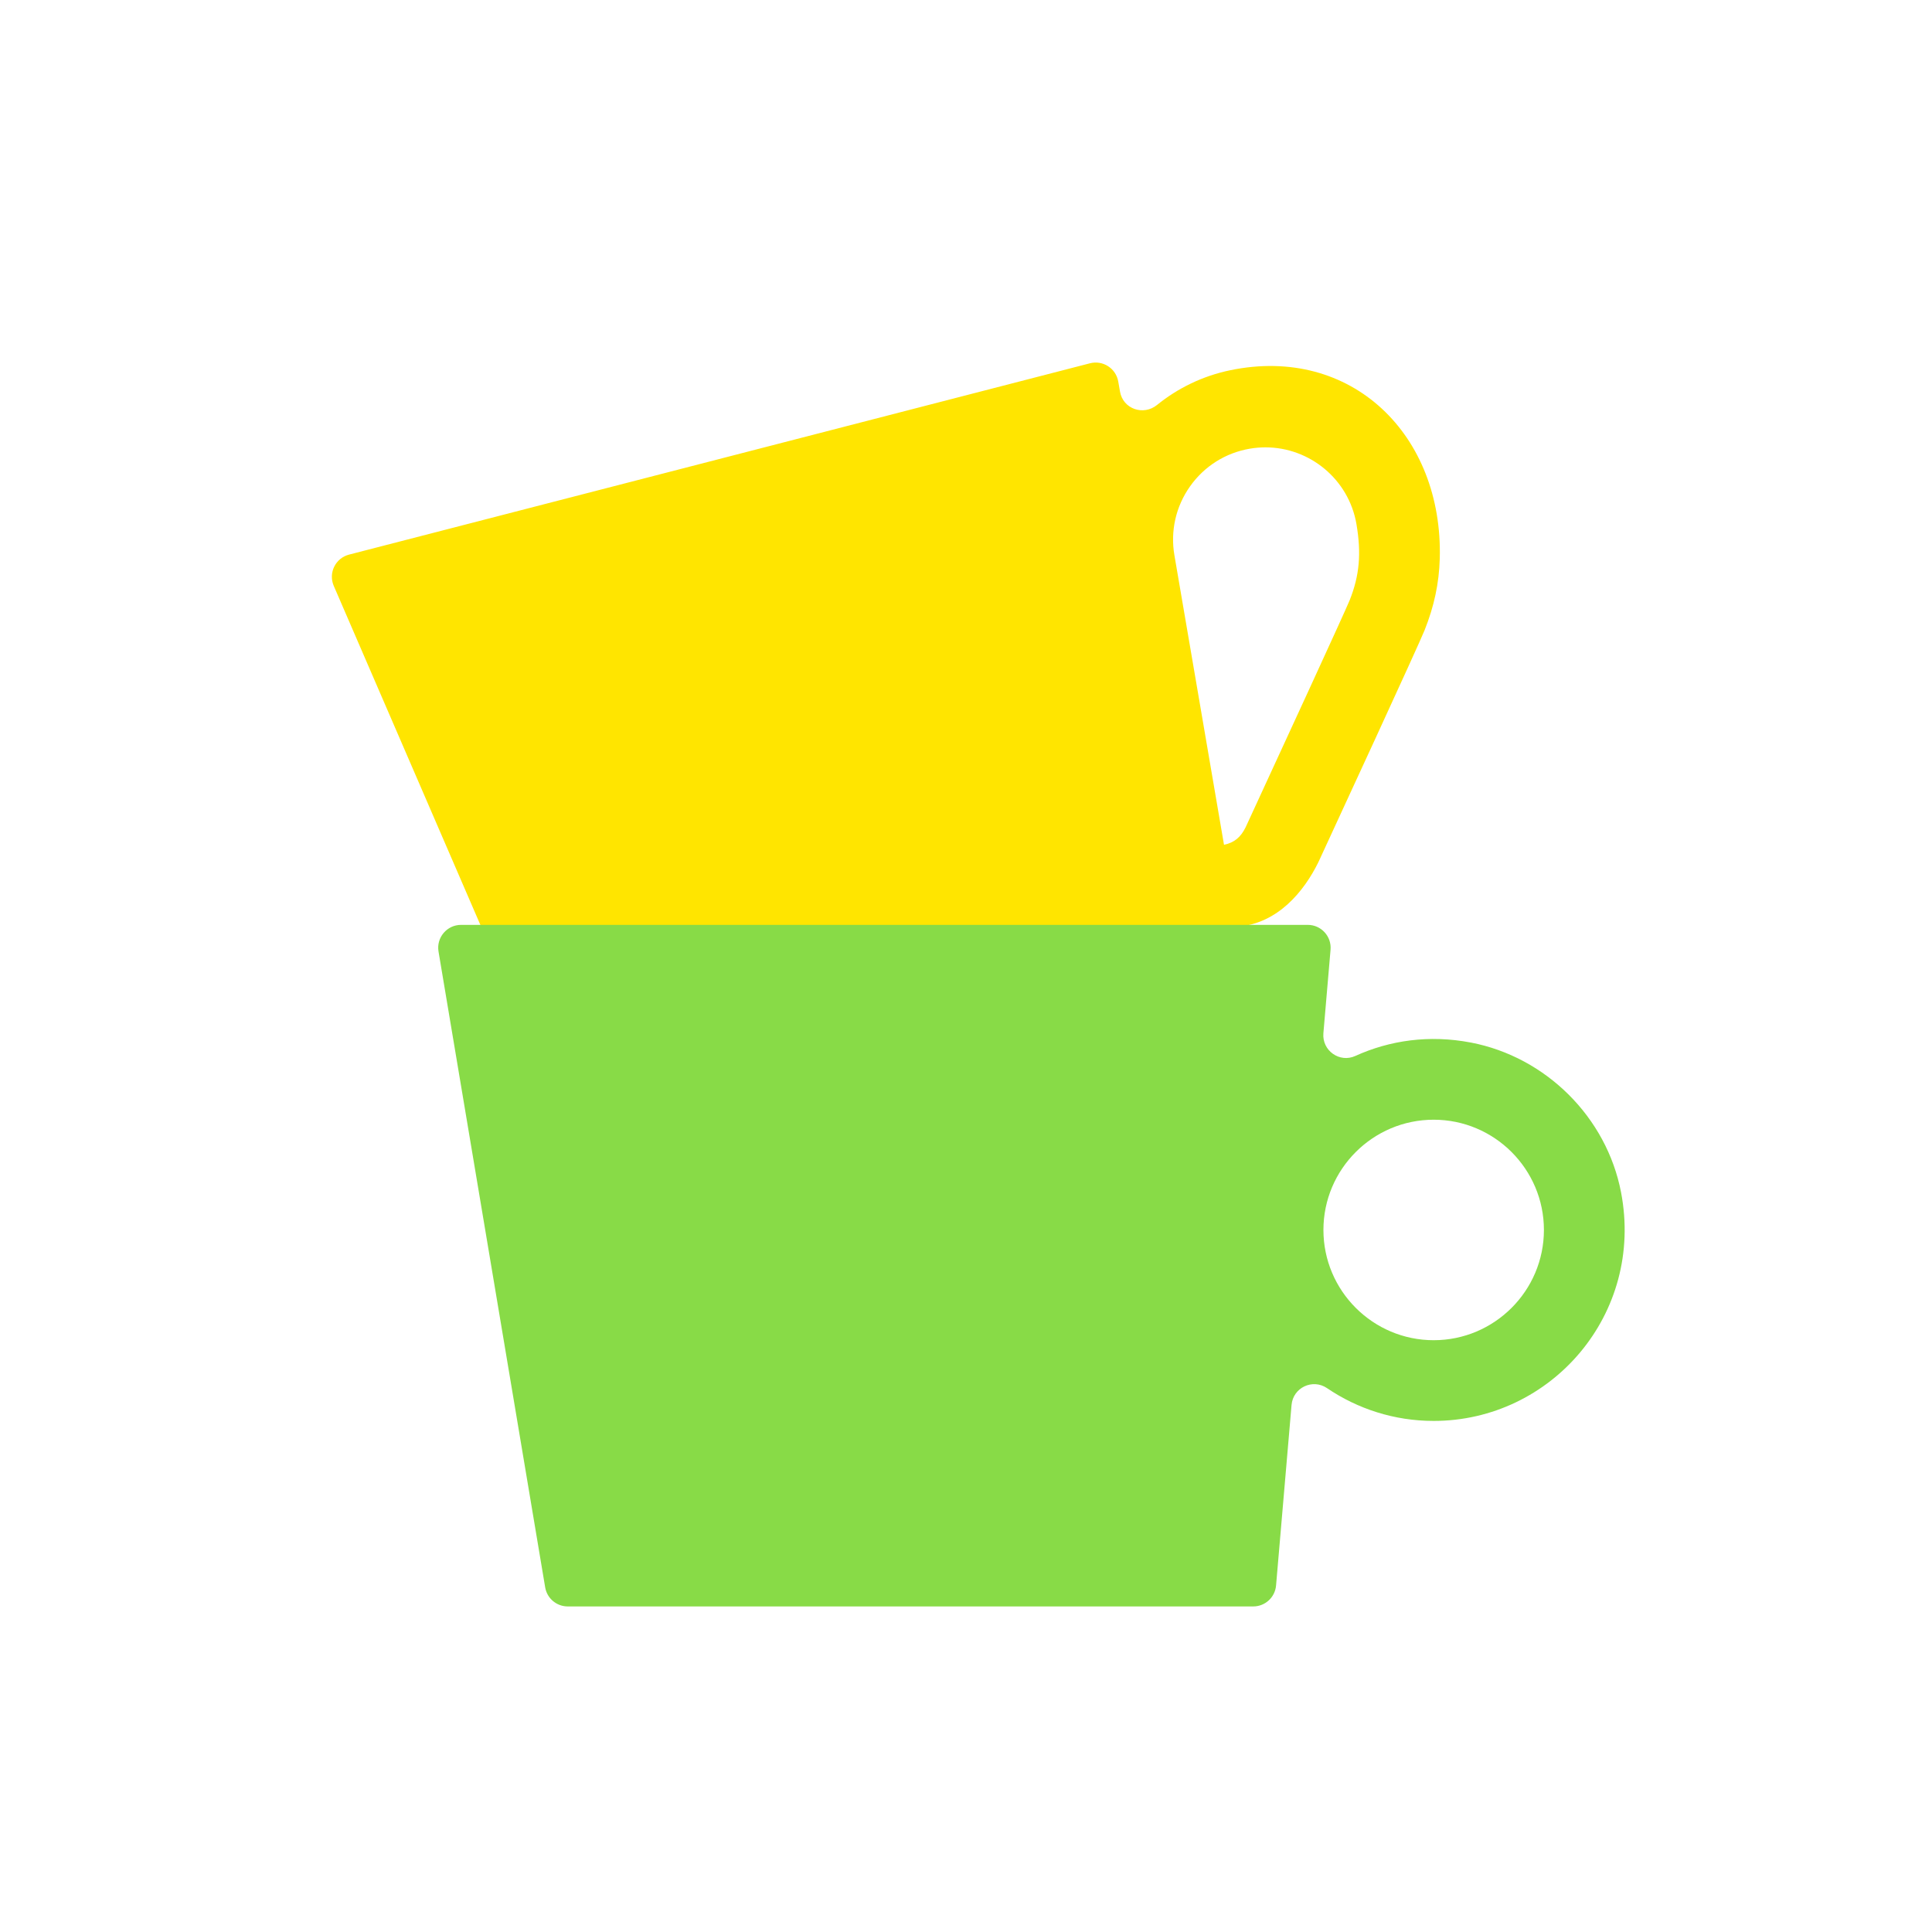 <?xml version="1.0" encoding="UTF-8"?><svg id="uuid-fe9d642d-89e5-4983-be12-8074d44de903" xmlns="http://www.w3.org/2000/svg" width="150.624" height="150.624" viewBox="0 0 150.624 150.624"><g id="uuid-38e63d9a-5acd-4f8a-8cd6-c46d5f13529a"><path d="M112.248,43.564c.27-9.657-6.874-16.66-16.334-14.7-2.16.448-4.095,1.4-5.709,2.708-1.064.862-2.649.315-2.885-1.034l-.139-.794c-.179-1.026-1.195-1.681-2.204-1.421l-57.765,14.916c-1.061.274-1.626,1.43-1.192,2.436l19.333,44.706c.349.807,1.233,1.239,2.084,1.019l46.73-12.067c.901-.233,1.471-1.118,1.312-2.034l-.523-2.999c-.175-1.003.532-1.968,1.547-2.052,3.133-.258,5.166-2.756,6.288-5.044,1.299-2.807,7.796-16.872,8.277-18.079.738-1.853,1.126-3.653,1.179-5.562ZM105.224,46.794c-.354.877-5.184,11.365-8.111,17.702-.389.789-.883,1.194-1.686,1.367l-3.866-22.57c-.326-1.897.109-3.805,1.217-5.374,1.11-1.569,2.766-2.614,4.661-2.938.41-.07.817-.104,1.221-.104,3.44,0,6.493,2.481,7.093,5.985.391,2.289.238,4.008-.529,5.934Z" style="fill:#ffe500;"/><path d="M114.674,81.281c-3.242-.623-6.333-.173-9.008,1.044-1.234.561-2.606-.421-2.491-1.772l.558-6.511c.089-1.042-.732-1.937-1.778-1.937H35.948c-1.103,0-1.942.991-1.76,2.079l8.315,49.569c.144.859.888,1.489,1.76,1.489h53.444c.926,0,1.699-.709,1.778-1.632l1.207-14.072c.116-1.356,1.641-2.079,2.767-1.315,2.374,1.611,5.234,2.556,8.315,2.556,9.17,0,16.43-8.333,14.607-17.824-1.124-5.852-5.854-10.55-11.705-11.675ZM111.773,104.486c-4.739,0-8.595-3.856-8.595-8.595s3.856-8.595,8.595-8.595,8.595,3.856,8.595,8.595-3.856,8.595-8.595,8.595Z" style="fill:#88db47;"/><rect width="150.624" height="150.624" style="fill:none;"/></g></svg>